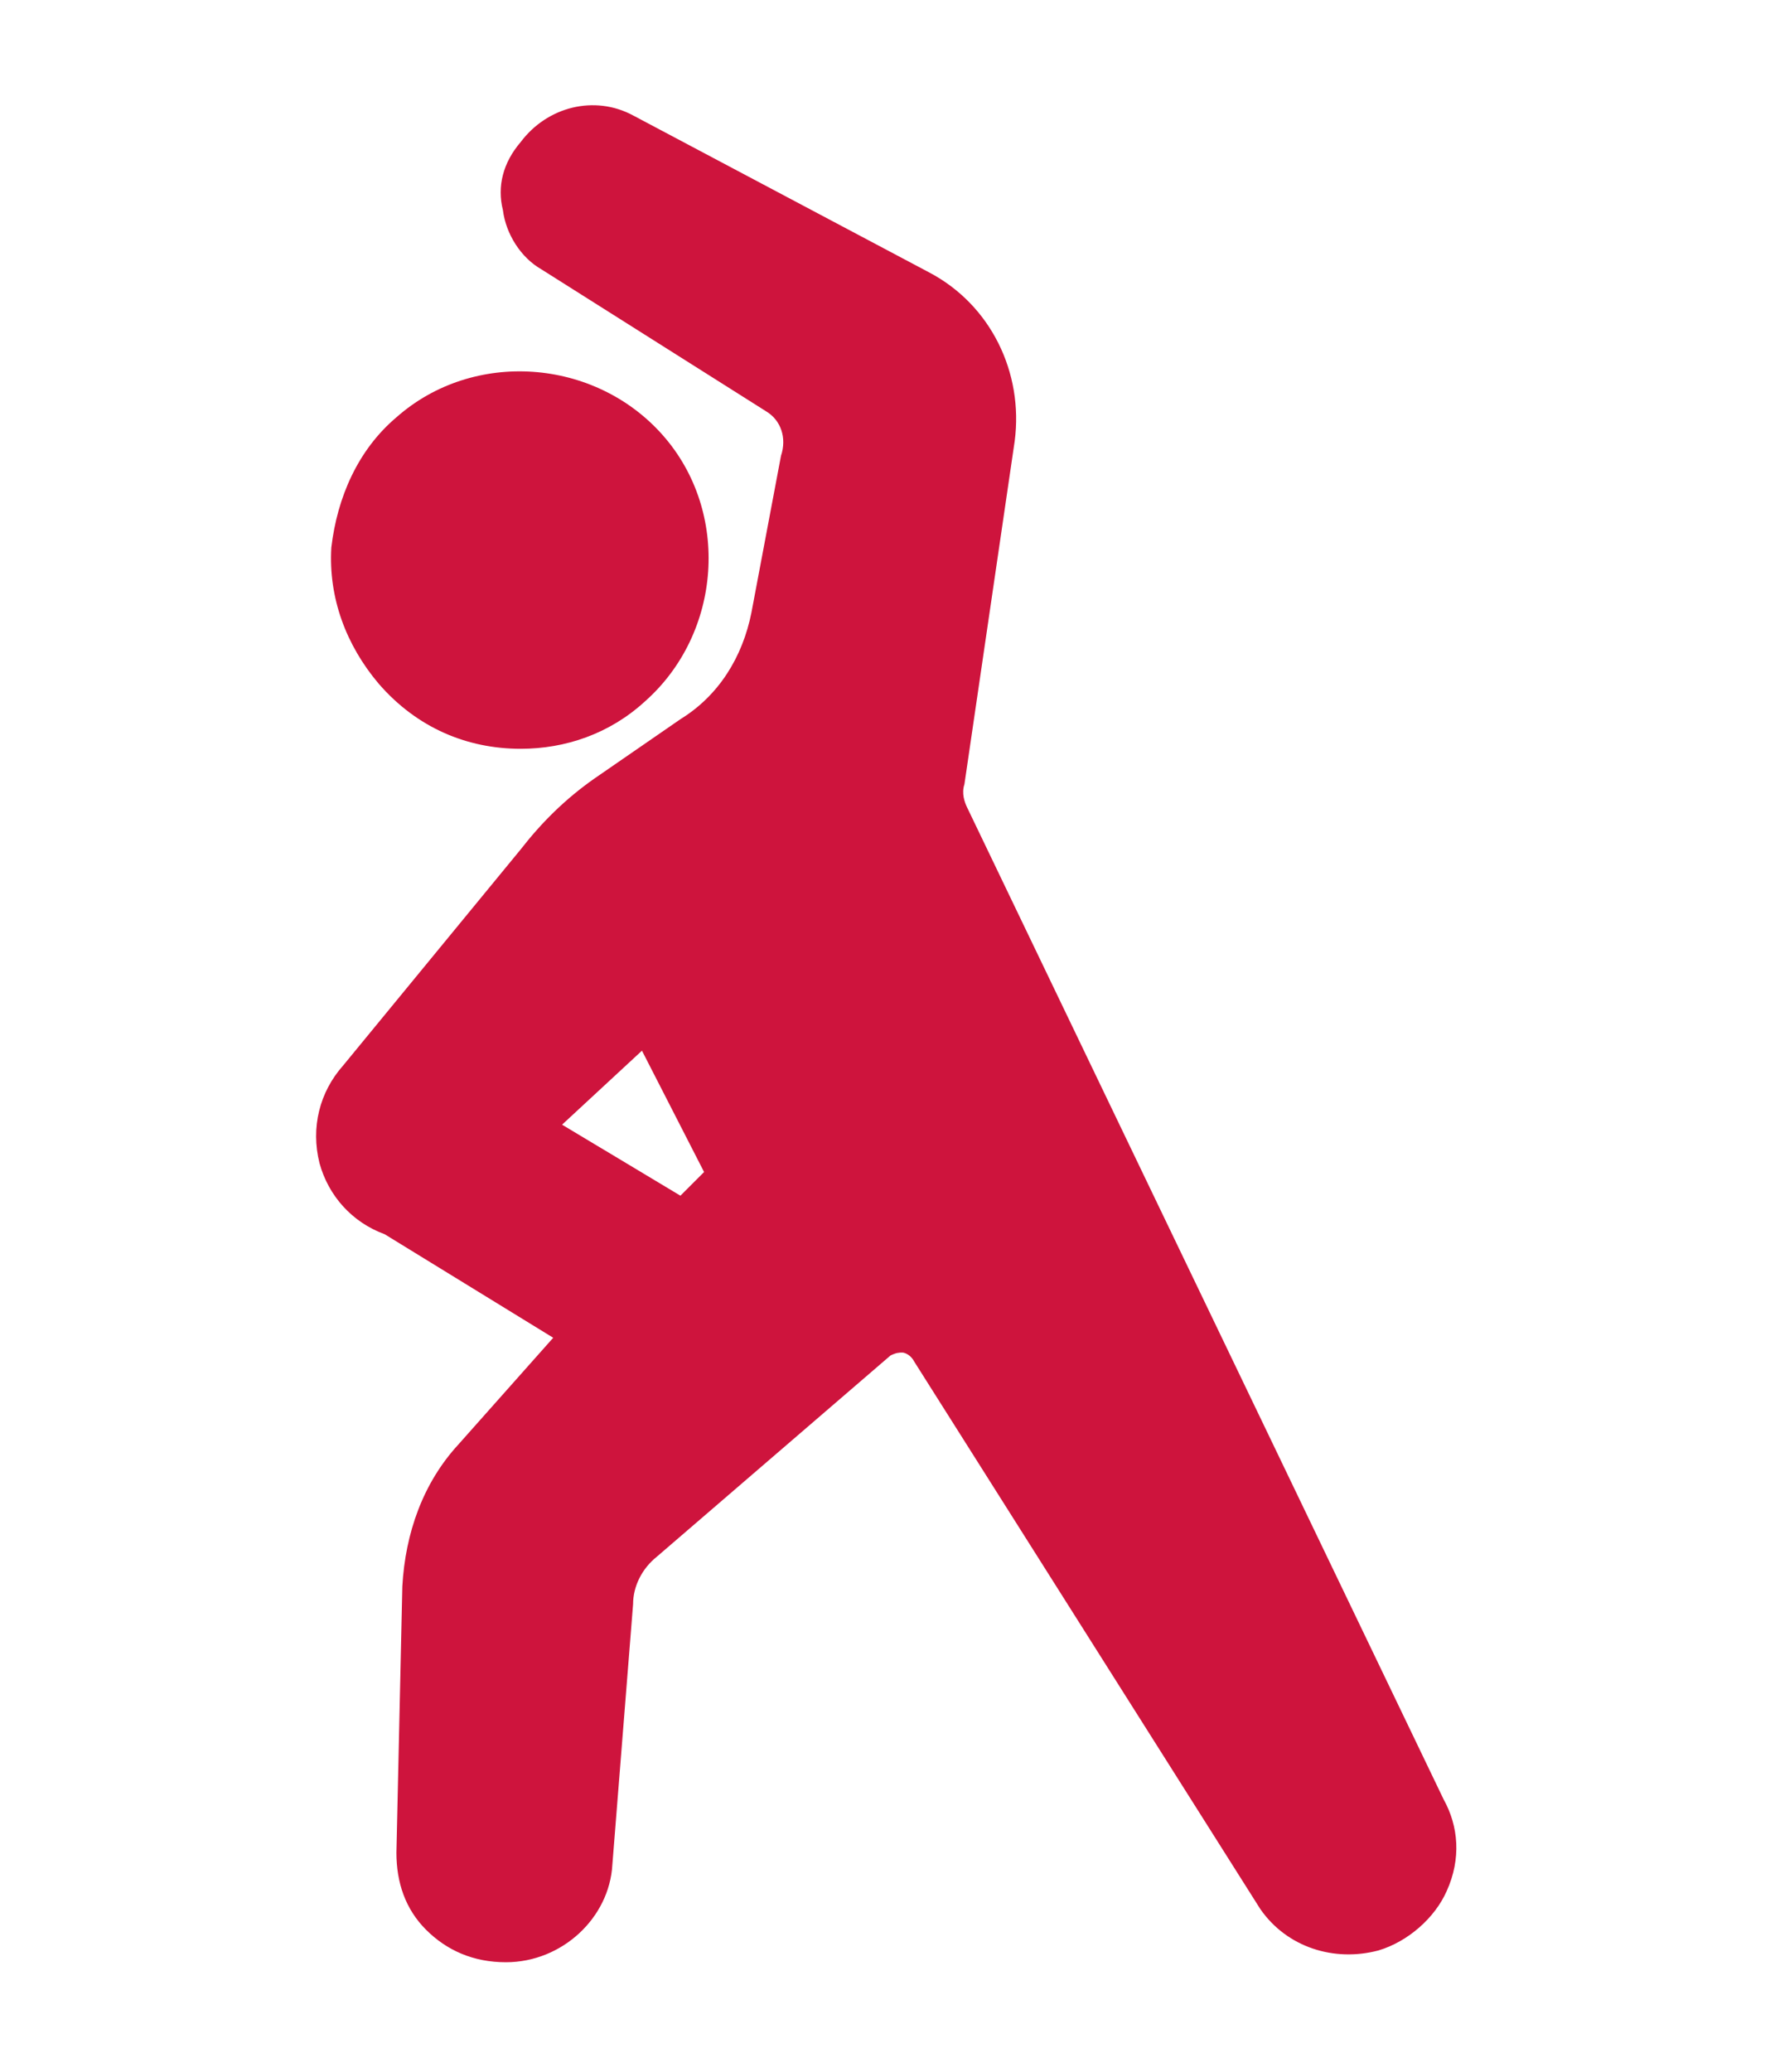 <svg xmlns="http://www.w3.org/2000/svg" xmlns:xlink="http://www.w3.org/1999/xlink" id="Livello_1" x="0px" y="0px" viewBox="0 0 60 70" style="enable-background:new 0 0 60 70;" xml:space="preserve"><style type="text/css">	.st0{fill:#CE143D;}</style><g>	<path class="st0" d="M48.8,60.8L32.7,27.3c-0.1-0.2-0.2-0.5-0.1-0.8l1.7-11.6c0.3-2.3-0.8-4.6-2.9-5.7L21.4,3.9   c-1.3-0.7-2.9-0.3-3.8,0.9C17,5.5,16.8,6.3,17,7.1c0.1,0.8,0.6,1.6,1.3,2l7.6,4.8c0.5,0.3,0.7,0.9,0.5,1.5l-1,5.3   c-0.3,1.5-1.1,2.8-2.4,3.6l-2.9,2c-1,0.7-1.8,1.5-2.5,2.4l-6,7.3c-0.8,0.9-1.1,2.1-0.8,3.3c0.3,1.1,1.1,2,2.2,2.4l5.7,3.5l-3.2,3.6   c-1.2,1.3-1.8,3-1.9,4.8l-0.2,9c0,1,0.3,1.9,1,2.6c0.7,0.7,1.6,1.1,2.7,1.1l0,0c1.9,0,3.5-1.5,3.6-3.3l0.7-8.8   c0-0.6,0.3-1.2,0.8-1.6l7.9-6.8c0.2-0.1,0.3-0.1,0.4-0.1c0.1,0,0.3,0.1,0.4,0.3l11.7,18.5c0.9,1.3,2.5,1.8,4,1.4   c1-0.3,1.9-1.1,2.3-2C49.4,62.8,49.3,61.7,48.8,60.8z M23,40.4l-4-2.4l2.7-2.5l2.1,4.1L23,40.4z"></path>	<path class="st0" d="M17.6,25.3c1.5,0,3-0.5,4.2-1.6c2.6-2.3,2.9-6.4,0.6-9c-2.3-2.6-6.4-2.9-9-0.6c-1.3,1.1-2,2.7-2.2,4.4   c-0.1,1.7,0.5,3.3,1.6,4.6C14.1,24.6,15.8,25.3,17.6,25.3z"></path></g></svg>